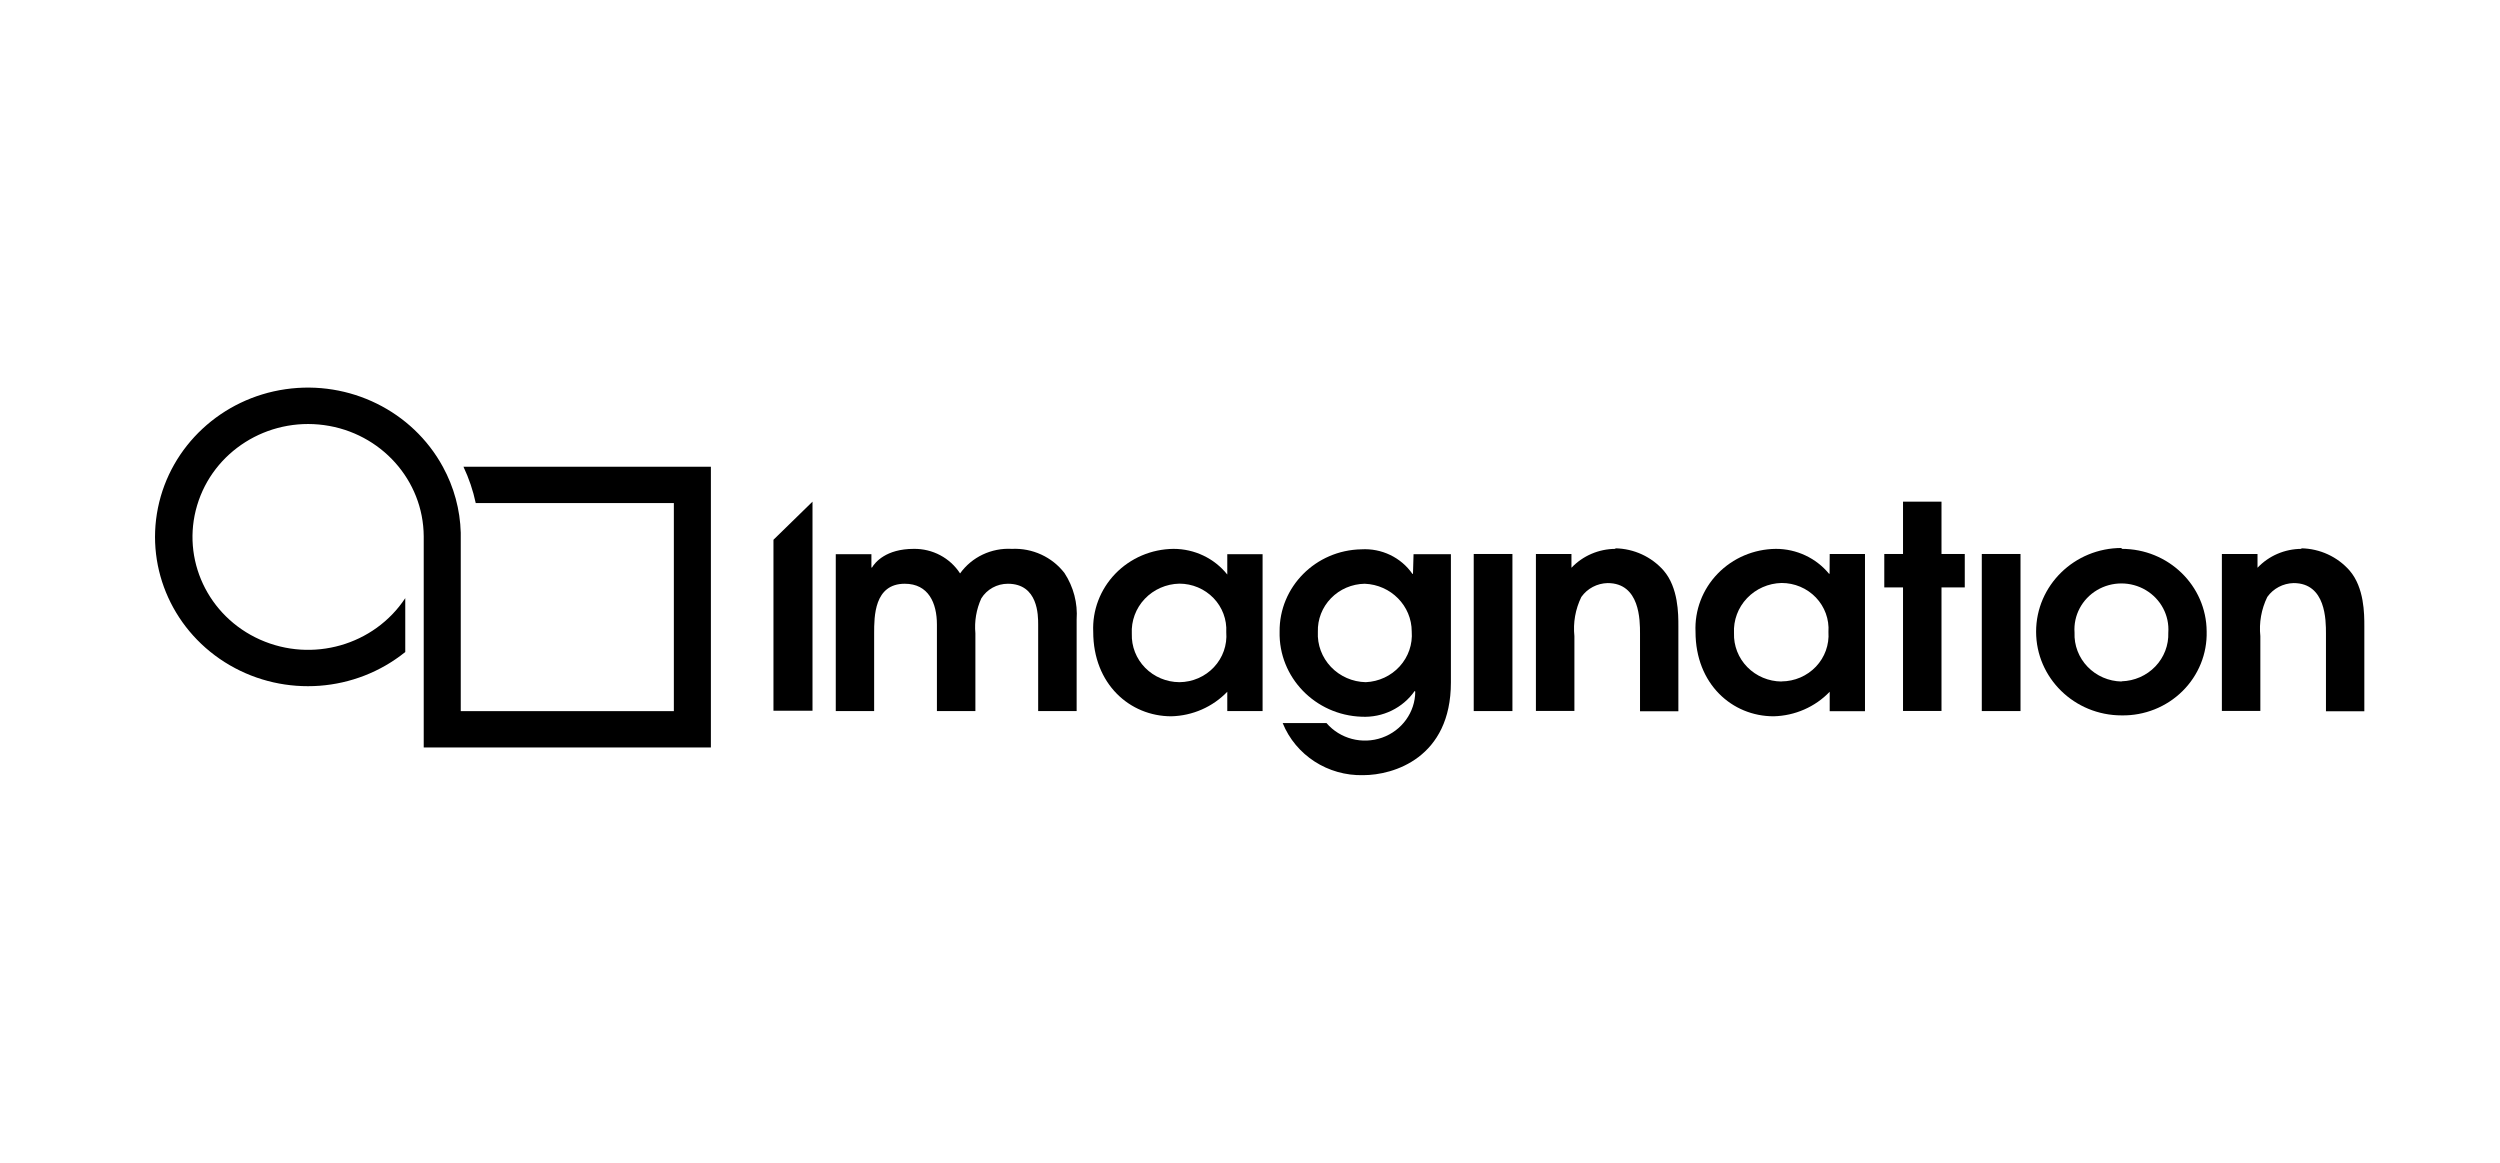 <?xml version="1.0" encoding="UTF-8"?>
<svg xmlns="http://www.w3.org/2000/svg" width="172" height="80" viewBox="0 0 172 80" fill="none">
  <path fill-rule="evenodd" clip-rule="evenodd" d="M31.886 32.113C32.264 32.911 32.548 33.748 32.73 34.609H46.361V48.928H31.7V36.652C31.656 35.066 31.235 33.512 30.468 32.113C28.379 28.279 24.046 26.143 19.647 26.777C15.247 27.412 11.732 30.681 10.867 34.942C10.003 39.202 11.975 43.533 15.794 45.759C19.613 47.985 24.453 47.624 27.882 44.858V41.152C25.74 44.394 21.487 45.61 17.894 44.007C14.3 42.404 12.456 38.468 13.563 34.765C14.669 31.061 18.391 28.712 22.303 29.248C26.215 29.784 29.132 33.043 29.152 36.901V51.424H48.909V32.113H31.886Z" fill="black"></path>
  <path fill-rule="evenodd" clip-rule="evenodd" d="M53.214 37.136V48.898H55.9V34.514L53.214 37.136Z" fill="black"></path>
  <path fill-rule="evenodd" clip-rule="evenodd" d="M69.614 37.762C68.208 37.684 66.861 38.323 66.053 39.452C65.364 38.383 64.157 37.743 62.867 37.762C60.953 37.762 60.203 38.695 59.993 39.046H59.953V38.129H57.501V48.921H60.141V43.571C60.141 42.417 60.141 40.162 62.249 40.162C63.882 40.162 64.46 41.492 64.46 42.967V48.921H67.107V43.571C67.031 42.75 67.171 41.924 67.513 41.171C67.9 40.544 68.593 40.162 69.341 40.162C71.426 40.162 71.426 42.341 71.426 42.967V48.921H74.073V42.623C74.152 41.498 73.859 40.378 73.238 39.428C72.387 38.319 71.03 37.695 69.614 37.762Z" fill="black"></path>
  <path fill-rule="evenodd" clip-rule="evenodd" d="M81.141 46.934C80.252 46.928 79.403 46.571 78.786 45.944C78.17 45.316 77.839 44.472 77.869 43.602C77.822 42.717 78.144 41.85 78.76 41.201C79.377 40.552 80.236 40.174 81.141 40.155C82.029 40.155 82.878 40.514 83.488 41.145C84.098 41.777 84.416 42.627 84.367 43.495C84.438 44.377 84.131 45.25 83.519 45.902C82.907 46.554 82.046 46.928 81.141 46.934ZM84.437 39.528C83.547 38.412 82.181 37.76 80.735 37.762C79.221 37.777 77.777 38.394 76.736 39.47C75.695 40.547 75.146 41.991 75.214 43.472C75.214 47.064 77.736 49.281 80.587 49.281C82.049 49.245 83.436 48.636 84.437 47.592V48.921H86.866V38.129H84.437V39.528Z" fill="black"></path>
  <path fill-rule="evenodd" clip-rule="evenodd" d="M93.965 46.934C93.054 46.915 92.191 46.536 91.57 45.884C90.949 45.232 90.624 44.362 90.669 43.472C90.642 42.612 90.968 41.779 91.574 41.156C92.18 40.534 93.016 40.176 93.894 40.162C95.698 40.232 97.125 41.682 97.127 43.449C97.194 44.325 96.895 45.19 96.299 45.846C95.703 46.503 94.861 46.895 93.965 46.934ZM97.213 39.482H97.174C96.39 38.351 95.054 37.709 93.66 37.793C90.516 37.852 88.006 40.379 88.037 43.456C87.962 46.592 90.48 49.203 93.683 49.311C95.132 49.382 96.513 48.71 97.331 47.538L97.37 47.584C97.362 49.003 96.451 50.268 95.087 50.751C93.723 51.234 92.196 50.833 91.262 49.747H88.248C89.145 51.962 91.359 53.393 93.793 53.331C95.878 53.331 99.822 52.139 99.822 46.949V38.129H97.252L97.213 39.482Z" fill="black"></path>
  <path fill-rule="evenodd" clip-rule="evenodd" d="M111.138 37.762C109.99 37.768 108.896 38.239 108.116 39.062V38.114H105.671V48.914H108.319V43.77C108.221 42.845 108.386 41.911 108.795 41.072C109.208 40.488 109.881 40.132 110.607 40.116C112.833 40.116 112.833 42.684 112.833 43.586V48.937H115.472V43.074C115.472 42.241 115.472 40.43 114.457 39.253C113.623 38.304 112.416 37.748 111.138 37.724" fill="black"></path>
  <path fill-rule="evenodd" clip-rule="evenodd" d="M122.571 46.888C121.682 46.883 120.833 46.525 120.217 45.898C119.6 45.27 119.27 44.426 119.299 43.556C119.255 42.671 119.577 41.806 120.193 41.157C120.809 40.508 121.666 40.13 122.571 40.109C123.466 40.107 124.321 40.469 124.933 41.108C125.544 41.747 125.857 42.606 125.797 43.479C125.859 44.356 125.548 45.22 124.937 45.864C124.326 46.508 123.47 46.876 122.571 46.881V46.888ZM125.875 39.474H125.836C124.946 38.391 123.601 37.761 122.181 37.762C120.665 37.775 119.22 38.391 118.177 39.468C117.134 40.544 116.584 41.99 116.652 43.472C116.652 47.064 119.174 49.281 122.025 49.281C123.49 49.246 124.88 48.638 125.883 47.592V48.929H128.311V38.114H125.883L125.875 39.474Z" fill="black"></path>
  <path fill-rule="evenodd" clip-rule="evenodd" d="M133.575 34.514H130.928V38.114H129.639V40.414H130.928V48.914H133.575V40.414H135.176V38.114H133.575V34.514Z" fill="black"></path>
  <path fill-rule="evenodd" clip-rule="evenodd" d="M145.969 46.888C145.08 46.873 144.235 46.507 143.626 45.874C143.016 45.241 142.692 44.395 142.728 43.525C142.644 42.345 143.24 41.218 144.272 40.602C145.305 39.987 146.602 39.987 147.634 40.602C148.667 41.218 149.263 42.345 149.179 43.525C149.21 44.387 148.889 45.225 148.286 45.853C147.684 46.482 146.849 46.849 145.969 46.873M145.969 37.701C142.719 37.701 140.084 40.28 140.084 43.46C140.084 46.641 142.719 49.219 145.969 49.219C147.538 49.245 149.049 48.643 150.153 47.552C151.258 46.461 151.859 44.976 151.818 43.441C151.801 40.294 149.185 37.754 145.969 37.762" fill="black"></path>
  <path fill-rule="evenodd" clip-rule="evenodd" d="M158.339 37.762C157.191 37.766 156.096 38.236 155.317 39.062V38.114H152.865V48.914H155.512V43.77C155.415 42.845 155.58 41.911 155.989 41.072C156.402 40.489 157.075 40.134 157.801 40.116C160.026 40.116 160.026 42.684 160.026 43.586V48.937H162.666V43.074C162.666 42.241 162.666 40.43 161.651 39.253C160.818 38.303 159.61 37.747 158.332 37.724" fill="black"></path>
  <path d="M101.392 38.114H104.055V48.921H101.392V38.114Z" fill="black"></path>
  <path d="M136.347 38.114H139.011V48.921H136.347V38.114Z" fill="black"></path>
</svg>
